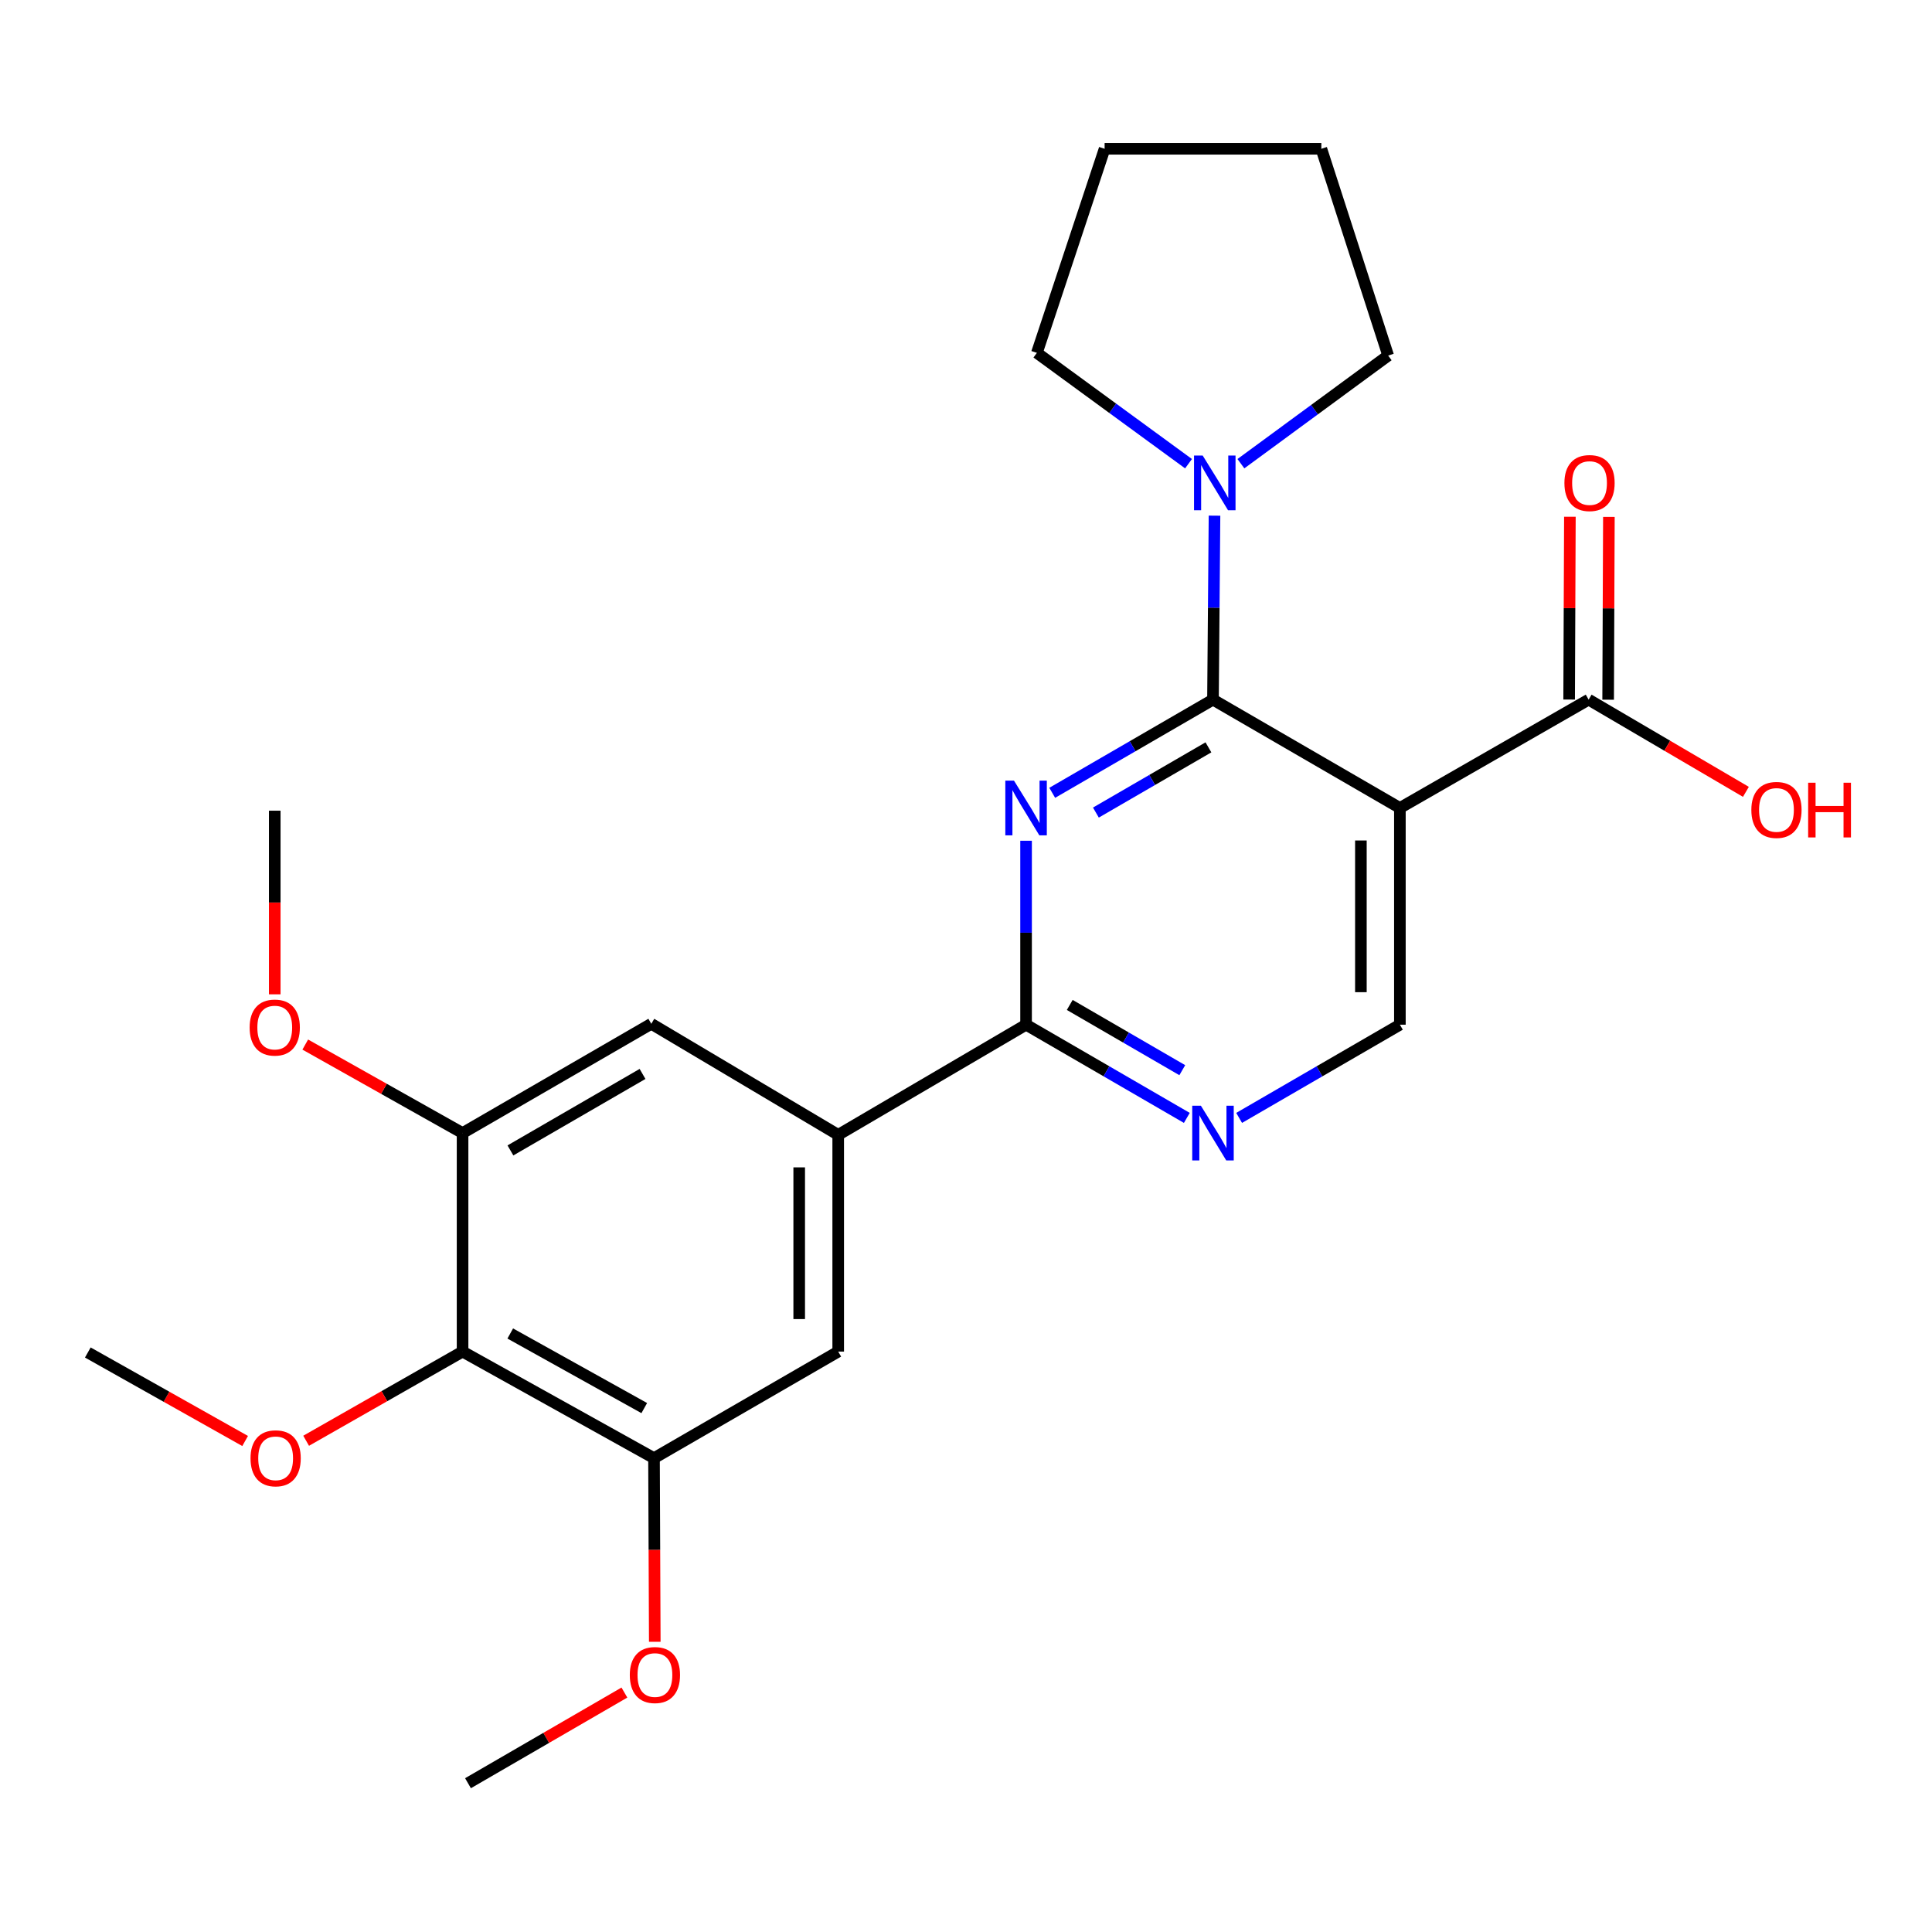<?xml version='1.0' encoding='iso-8859-1'?>
<svg version='1.1' baseProfile='full'
              xmlns='http://www.w3.org/2000/svg'
                      xmlns:rdkit='http://www.rdkit.org/xml'
                      xmlns:xlink='http://www.w3.org/1999/xlink'
                  xml:space='preserve'
width='1000px' height='1000px' viewBox='0 0 1000 1000'>
<!-- END OF HEADER -->
<rect style='opacity:1.0;fill:#FFFFFF;stroke:none' width='1000' height='1000' x='0' y='0'> </rect>
<path class='bond-0' d='M 627.836,362.129 L 586.232,386.245' style='fill:none;fill-rule:evenodd;stroke:#000000;stroke-width:6px;stroke-linecap:butt;stroke-linejoin:miter;stroke-opacity:1' />
<path class='bond-0' d='M 586.232,386.245 L 544.628,410.36' style='fill:none;fill-rule:evenodd;stroke:#0000FF;stroke-width:6px;stroke-linecap:butt;stroke-linejoin:miter;stroke-opacity:1' />
<path class='bond-0' d='M 625.479,386.83 L 596.356,403.71' style='fill:none;fill-rule:evenodd;stroke:#000000;stroke-width:6px;stroke-linecap:butt;stroke-linejoin:miter;stroke-opacity:1' />
<path class='bond-0' d='M 596.356,403.71 L 567.233,420.591' style='fill:none;fill-rule:evenodd;stroke:#0000FF;stroke-width:6px;stroke-linecap:butt;stroke-linejoin:miter;stroke-opacity:1' />
<path class='bond-1' d='M 627.836,362.129 L 724.58,418.206' style='fill:none;fill-rule:evenodd;stroke:#000000;stroke-width:6px;stroke-linecap:butt;stroke-linejoin:miter;stroke-opacity:1' />
<path class='bond-3' d='M 627.836,362.129 L 628.232,314.518' style='fill:none;fill-rule:evenodd;stroke:#000000;stroke-width:6px;stroke-linecap:butt;stroke-linejoin:miter;stroke-opacity:1' />
<path class='bond-3' d='M 628.232,314.518 L 628.627,266.906' style='fill:none;fill-rule:evenodd;stroke:#0000FF;stroke-width:6px;stroke-linecap:butt;stroke-linejoin:miter;stroke-opacity:1' />
<path class='bond-2' d='M 531.092,435.171 L 531.092,482.777' style='fill:none;fill-rule:evenodd;stroke:#0000FF;stroke-width:6px;stroke-linecap:butt;stroke-linejoin:miter;stroke-opacity:1' />
<path class='bond-2' d='M 531.092,482.777 L 531.092,530.383' style='fill:none;fill-rule:evenodd;stroke:#000000;stroke-width:6px;stroke-linecap:butt;stroke-linejoin:miter;stroke-opacity:1' />
<path class='bond-7' d='M 724.58,418.206 L 822.278,362.129' style='fill:none;fill-rule:evenodd;stroke:#000000;stroke-width:6px;stroke-linecap:butt;stroke-linejoin:miter;stroke-opacity:1' />
<path class='bond-8' d='M 724.58,418.206 L 724.58,530.383' style='fill:none;fill-rule:evenodd;stroke:#000000;stroke-width:6px;stroke-linecap:butt;stroke-linejoin:miter;stroke-opacity:1' />
<path class='bond-8' d='M 704.393,435.033 L 704.393,513.556' style='fill:none;fill-rule:evenodd;stroke:#000000;stroke-width:6px;stroke-linecap:butt;stroke-linejoin:miter;stroke-opacity:1' />
<path class='bond-5' d='M 531.092,530.383 L 433.855,587.402' style='fill:none;fill-rule:evenodd;stroke:#000000;stroke-width:6px;stroke-linecap:butt;stroke-linejoin:miter;stroke-opacity:1' />
<path class='bond-26' d='M 531.092,530.383 L 572.697,554.503' style='fill:none;fill-rule:evenodd;stroke:#000000;stroke-width:6px;stroke-linecap:butt;stroke-linejoin:miter;stroke-opacity:1' />
<path class='bond-26' d='M 572.697,554.503 L 614.301,578.623' style='fill:none;fill-rule:evenodd;stroke:#0000FF;stroke-width:6px;stroke-linecap:butt;stroke-linejoin:miter;stroke-opacity:1' />
<path class='bond-26' d='M 553.699,520.154 L 582.822,537.038' style='fill:none;fill-rule:evenodd;stroke:#000000;stroke-width:6px;stroke-linecap:butt;stroke-linejoin:miter;stroke-opacity:1' />
<path class='bond-26' d='M 582.822,537.038 L 611.945,553.922' style='fill:none;fill-rule:evenodd;stroke:#0000FF;stroke-width:6px;stroke-linecap:butt;stroke-linejoin:miter;stroke-opacity:1' />
<path class='bond-18' d='M 615.176,240.007 L 575.932,211.323' style='fill:none;fill-rule:evenodd;stroke:#0000FF;stroke-width:6px;stroke-linecap:butt;stroke-linejoin:miter;stroke-opacity:1' />
<path class='bond-18' d='M 575.932,211.323 L 536.689,182.638' style='fill:none;fill-rule:evenodd;stroke:#000000;stroke-width:6px;stroke-linecap:butt;stroke-linejoin:miter;stroke-opacity:1' />
<path class='bond-19' d='M 642.291,240.011 L 680.402,212.025' style='fill:none;fill-rule:evenodd;stroke:#0000FF;stroke-width:6px;stroke-linecap:butt;stroke-linejoin:miter;stroke-opacity:1' />
<path class='bond-19' d='M 680.402,212.025 L 718.513,184.04' style='fill:none;fill-rule:evenodd;stroke:#000000;stroke-width:6px;stroke-linecap:butt;stroke-linejoin:miter;stroke-opacity:1' />
<path class='bond-4' d='M 641.372,578.623 L 682.976,554.503' style='fill:none;fill-rule:evenodd;stroke:#0000FF;stroke-width:6px;stroke-linecap:butt;stroke-linejoin:miter;stroke-opacity:1' />
<path class='bond-4' d='M 682.976,554.503 L 724.58,530.383' style='fill:none;fill-rule:evenodd;stroke:#000000;stroke-width:6px;stroke-linecap:butt;stroke-linejoin:miter;stroke-opacity:1' />
<path class='bond-11' d='M 433.855,587.402 L 337.111,529.911' style='fill:none;fill-rule:evenodd;stroke:#000000;stroke-width:6px;stroke-linecap:butt;stroke-linejoin:miter;stroke-opacity:1' />
<path class='bond-12' d='M 433.855,587.402 L 433.855,699.578' style='fill:none;fill-rule:evenodd;stroke:#000000;stroke-width:6px;stroke-linecap:butt;stroke-linejoin:miter;stroke-opacity:1' />
<path class='bond-12' d='M 413.667,604.228 L 413.667,682.752' style='fill:none;fill-rule:evenodd;stroke:#000000;stroke-width:6px;stroke-linecap:butt;stroke-linejoin:miter;stroke-opacity:1' />
<path class='bond-6' d='M 239.425,699.578 L 338.513,754.735' style='fill:none;fill-rule:evenodd;stroke:#000000;stroke-width:6px;stroke-linecap:butt;stroke-linejoin:miter;stroke-opacity:1' />
<path class='bond-6' d='M 264.107,690.213 L 333.468,728.823' style='fill:none;fill-rule:evenodd;stroke:#000000;stroke-width:6px;stroke-linecap:butt;stroke-linejoin:miter;stroke-opacity:1' />
<path class='bond-14' d='M 239.425,699.578 L 198.939,722.658' style='fill:none;fill-rule:evenodd;stroke:#000000;stroke-width:6px;stroke-linecap:butt;stroke-linejoin:miter;stroke-opacity:1' />
<path class='bond-14' d='M 198.939,722.658 L 158.454,745.737' style='fill:none;fill-rule:evenodd;stroke:#FF0000;stroke-width:6px;stroke-linecap:butt;stroke-linejoin:miter;stroke-opacity:1' />
<path class='bond-27' d='M 239.425,699.578 L 239.425,586.471' style='fill:none;fill-rule:evenodd;stroke:#000000;stroke-width:6px;stroke-linecap:butt;stroke-linejoin:miter;stroke-opacity:1' />
<path class='bond-13' d='M 832.372,362.171 L 832.565,314.859' style='fill:none;fill-rule:evenodd;stroke:#000000;stroke-width:6px;stroke-linecap:butt;stroke-linejoin:miter;stroke-opacity:1' />
<path class='bond-13' d='M 832.565,314.859 L 832.759,267.548' style='fill:none;fill-rule:evenodd;stroke:#FF0000;stroke-width:6px;stroke-linecap:butt;stroke-linejoin:miter;stroke-opacity:1' />
<path class='bond-13' d='M 812.184,362.088 L 812.378,314.776' style='fill:none;fill-rule:evenodd;stroke:#000000;stroke-width:6px;stroke-linecap:butt;stroke-linejoin:miter;stroke-opacity:1' />
<path class='bond-13' d='M 812.378,314.776 L 812.572,267.465' style='fill:none;fill-rule:evenodd;stroke:#FF0000;stroke-width:6px;stroke-linecap:butt;stroke-linejoin:miter;stroke-opacity:1' />
<path class='bond-15' d='M 822.278,362.129 L 862.977,385.995' style='fill:none;fill-rule:evenodd;stroke:#000000;stroke-width:6px;stroke-linecap:butt;stroke-linejoin:miter;stroke-opacity:1' />
<path class='bond-15' d='M 862.977,385.995 L 903.675,409.861' style='fill:none;fill-rule:evenodd;stroke:#FF0000;stroke-width:6px;stroke-linecap:butt;stroke-linejoin:miter;stroke-opacity:1' />
<path class='bond-9' d='M 239.425,586.471 L 337.111,529.911' style='fill:none;fill-rule:evenodd;stroke:#000000;stroke-width:6px;stroke-linecap:butt;stroke-linejoin:miter;stroke-opacity:1' />
<path class='bond-9' d='M 264.193,595.457 L 332.573,555.866' style='fill:none;fill-rule:evenodd;stroke:#000000;stroke-width:6px;stroke-linecap:butt;stroke-linejoin:miter;stroke-opacity:1' />
<path class='bond-16' d='M 239.425,586.471 L 198.712,563.568' style='fill:none;fill-rule:evenodd;stroke:#000000;stroke-width:6px;stroke-linecap:butt;stroke-linejoin:miter;stroke-opacity:1' />
<path class='bond-16' d='M 198.712,563.568 L 157.998,540.666' style='fill:none;fill-rule:evenodd;stroke:#FF0000;stroke-width:6px;stroke-linecap:butt;stroke-linejoin:miter;stroke-opacity:1' />
<path class='bond-10' d='M 338.513,754.735 L 433.855,699.578' style='fill:none;fill-rule:evenodd;stroke:#000000;stroke-width:6px;stroke-linecap:butt;stroke-linejoin:miter;stroke-opacity:1' />
<path class='bond-17' d='M 338.513,754.735 L 338.712,802.261' style='fill:none;fill-rule:evenodd;stroke:#000000;stroke-width:6px;stroke-linecap:butt;stroke-linejoin:miter;stroke-opacity:1' />
<path class='bond-17' d='M 338.712,802.261 L 338.912,849.787' style='fill:none;fill-rule:evenodd;stroke:#FF0000;stroke-width:6px;stroke-linecap:butt;stroke-linejoin:miter;stroke-opacity:1' />
<path class='bond-20' d='M 126.881,745.854 L 86.168,722.951' style='fill:none;fill-rule:evenodd;stroke:#FF0000;stroke-width:6px;stroke-linecap:butt;stroke-linejoin:miter;stroke-opacity:1' />
<path class='bond-20' d='M 86.168,722.951 L 45.455,700.049' style='fill:none;fill-rule:evenodd;stroke:#000000;stroke-width:6px;stroke-linecap:butt;stroke-linejoin:miter;stroke-opacity:1' />
<path class='bond-21' d='M 142.21,514.66 L 142.21,467.134' style='fill:none;fill-rule:evenodd;stroke:#FF0000;stroke-width:6px;stroke-linecap:butt;stroke-linejoin:miter;stroke-opacity:1' />
<path class='bond-21' d='M 142.21,467.134 L 142.21,419.608' style='fill:none;fill-rule:evenodd;stroke:#000000;stroke-width:6px;stroke-linecap:butt;stroke-linejoin:miter;stroke-opacity:1' />
<path class='bond-22' d='M 323.188,876.067 L 282.708,899.528' style='fill:none;fill-rule:evenodd;stroke:#FF0000;stroke-width:6px;stroke-linecap:butt;stroke-linejoin:miter;stroke-opacity:1' />
<path class='bond-22' d='M 282.708,899.528 L 242.229,922.989' style='fill:none;fill-rule:evenodd;stroke:#000000;stroke-width:6px;stroke-linecap:butt;stroke-linejoin:miter;stroke-opacity:1' />
<path class='bond-23' d='M 536.689,182.638 L 571.748,77.011' style='fill:none;fill-rule:evenodd;stroke:#000000;stroke-width:6px;stroke-linecap:butt;stroke-linejoin:miter;stroke-opacity:1' />
<path class='bond-24' d='M 718.513,184.04 L 683.925,77.011' style='fill:none;fill-rule:evenodd;stroke:#000000;stroke-width:6px;stroke-linecap:butt;stroke-linejoin:miter;stroke-opacity:1' />
<path class='bond-25' d='M 571.748,77.011 L 683.925,77.011' style='fill:none;fill-rule:evenodd;stroke:#000000;stroke-width:6px;stroke-linecap:butt;stroke-linejoin:miter;stroke-opacity:1' />
<path  class='atom-1' d='M 524.832 404.046
L 534.112 419.046
Q 535.032 420.526, 536.512 423.206
Q 537.992 425.886, 538.072 426.046
L 538.072 404.046
L 541.832 404.046
L 541.832 432.366
L 537.952 432.366
L 527.992 415.966
Q 526.832 414.046, 525.592 411.846
Q 524.392 409.646, 524.032 408.966
L 524.032 432.366
L 520.352 432.366
L 520.352 404.046
L 524.832 404.046
' fill='#0000FF'/>
<path  class='atom-4' d='M 622.507 235.782
L 631.787 250.782
Q 632.707 252.262, 634.187 254.942
Q 635.667 257.622, 635.747 257.782
L 635.747 235.782
L 639.507 235.782
L 639.507 264.102
L 635.627 264.102
L 625.667 247.702
Q 624.507 245.782, 623.267 243.582
Q 622.067 241.382, 621.707 240.702
L 621.707 264.102
L 618.027 264.102
L 618.027 235.782
L 622.507 235.782
' fill='#0000FF'/>
<path  class='atom-5' d='M 621.576 572.311
L 630.856 587.311
Q 631.776 588.791, 633.256 591.471
Q 634.736 594.151, 634.816 594.311
L 634.816 572.311
L 638.576 572.311
L 638.576 600.631
L 634.696 600.631
L 624.736 584.231
Q 623.576 582.311, 622.336 580.111
Q 621.136 577.911, 620.776 577.231
L 620.776 600.631
L 617.096 600.631
L 617.096 572.311
L 621.576 572.311
' fill='#0000FF'/>
<path  class='atom-14' d='M 809.738 250.022
Q 809.738 243.222, 813.098 239.422
Q 816.458 235.622, 822.738 235.622
Q 829.018 235.622, 832.378 239.422
Q 835.738 243.222, 835.738 250.022
Q 835.738 256.902, 832.338 260.822
Q 828.938 264.702, 822.738 264.702
Q 816.498 264.702, 813.098 260.822
Q 809.738 256.942, 809.738 250.022
M 822.738 261.502
Q 827.058 261.502, 829.378 258.622
Q 831.738 255.702, 831.738 250.022
Q 831.738 244.462, 829.378 241.662
Q 827.058 238.822, 822.738 238.822
Q 818.418 238.822, 816.058 241.622
Q 813.738 244.422, 813.738 250.022
Q 813.738 255.742, 816.058 258.622
Q 818.418 261.502, 822.738 261.502
' fill='#FF0000'/>
<path  class='atom-15' d='M 129.67 754.815
Q 129.67 748.015, 133.03 744.215
Q 136.39 740.415, 142.67 740.415
Q 148.95 740.415, 152.31 744.215
Q 155.67 748.015, 155.67 754.815
Q 155.67 761.695, 152.27 765.615
Q 148.87 769.495, 142.67 769.495
Q 136.43 769.495, 133.03 765.615
Q 129.67 761.735, 129.67 754.815
M 142.67 766.295
Q 146.99 766.295, 149.31 763.415
Q 151.67 760.495, 151.67 754.815
Q 151.67 749.255, 149.31 746.455
Q 146.99 743.615, 142.67 743.615
Q 138.35 743.615, 135.99 746.415
Q 133.67 749.215, 133.67 754.815
Q 133.67 760.535, 135.99 763.415
Q 138.35 766.295, 142.67 766.295
' fill='#FF0000'/>
<path  class='atom-16' d='M 906.493 419.217
Q 906.493 412.417, 909.853 408.617
Q 913.213 404.817, 919.493 404.817
Q 925.773 404.817, 929.133 408.617
Q 932.493 412.417, 932.493 419.217
Q 932.493 426.097, 929.093 430.017
Q 925.693 433.897, 919.493 433.897
Q 913.253 433.897, 909.853 430.017
Q 906.493 426.137, 906.493 419.217
M 919.493 430.697
Q 923.813 430.697, 926.133 427.817
Q 928.493 424.897, 928.493 419.217
Q 928.493 413.657, 926.133 410.857
Q 923.813 408.017, 919.493 408.017
Q 915.173 408.017, 912.813 410.817
Q 910.493 413.617, 910.493 419.217
Q 910.493 424.937, 912.813 427.817
Q 915.173 430.697, 919.493 430.697
' fill='#FF0000'/>
<path  class='atom-16' d='M 935.893 405.137
L 939.733 405.137
L 939.733 417.177
L 954.213 417.177
L 954.213 405.137
L 958.053 405.137
L 958.053 433.457
L 954.213 433.457
L 954.213 420.377
L 939.733 420.377
L 939.733 433.457
L 935.893 433.457
L 935.893 405.137
' fill='#FF0000'/>
<path  class='atom-17' d='M 129.21 531.864
Q 129.21 525.064, 132.57 521.264
Q 135.93 517.464, 142.21 517.464
Q 148.49 517.464, 151.85 521.264
Q 155.21 525.064, 155.21 531.864
Q 155.21 538.744, 151.81 542.664
Q 148.41 546.544, 142.21 546.544
Q 135.97 546.544, 132.57 542.664
Q 129.21 538.784, 129.21 531.864
M 142.21 543.344
Q 146.53 543.344, 148.85 540.464
Q 151.21 537.544, 151.21 531.864
Q 151.21 526.304, 148.85 523.504
Q 146.53 520.664, 142.21 520.664
Q 137.89 520.664, 135.53 523.464
Q 133.21 526.264, 133.21 531.864
Q 133.21 537.584, 135.53 540.464
Q 137.89 543.344, 142.21 543.344
' fill='#FF0000'/>
<path  class='atom-18' d='M 325.984 866.992
Q 325.984 860.192, 329.344 856.392
Q 332.704 852.592, 338.984 852.592
Q 345.264 852.592, 348.624 856.392
Q 351.984 860.192, 351.984 866.992
Q 351.984 873.872, 348.584 877.792
Q 345.184 881.672, 338.984 881.672
Q 332.744 881.672, 329.344 877.792
Q 325.984 873.912, 325.984 866.992
M 338.984 878.472
Q 343.304 878.472, 345.624 875.592
Q 347.984 872.672, 347.984 866.992
Q 347.984 861.432, 345.624 858.632
Q 343.304 855.792, 338.984 855.792
Q 334.664 855.792, 332.304 858.592
Q 329.984 861.392, 329.984 866.992
Q 329.984 872.712, 332.304 875.592
Q 334.664 878.472, 338.984 878.472
' fill='#FF0000'/>
</svg>
